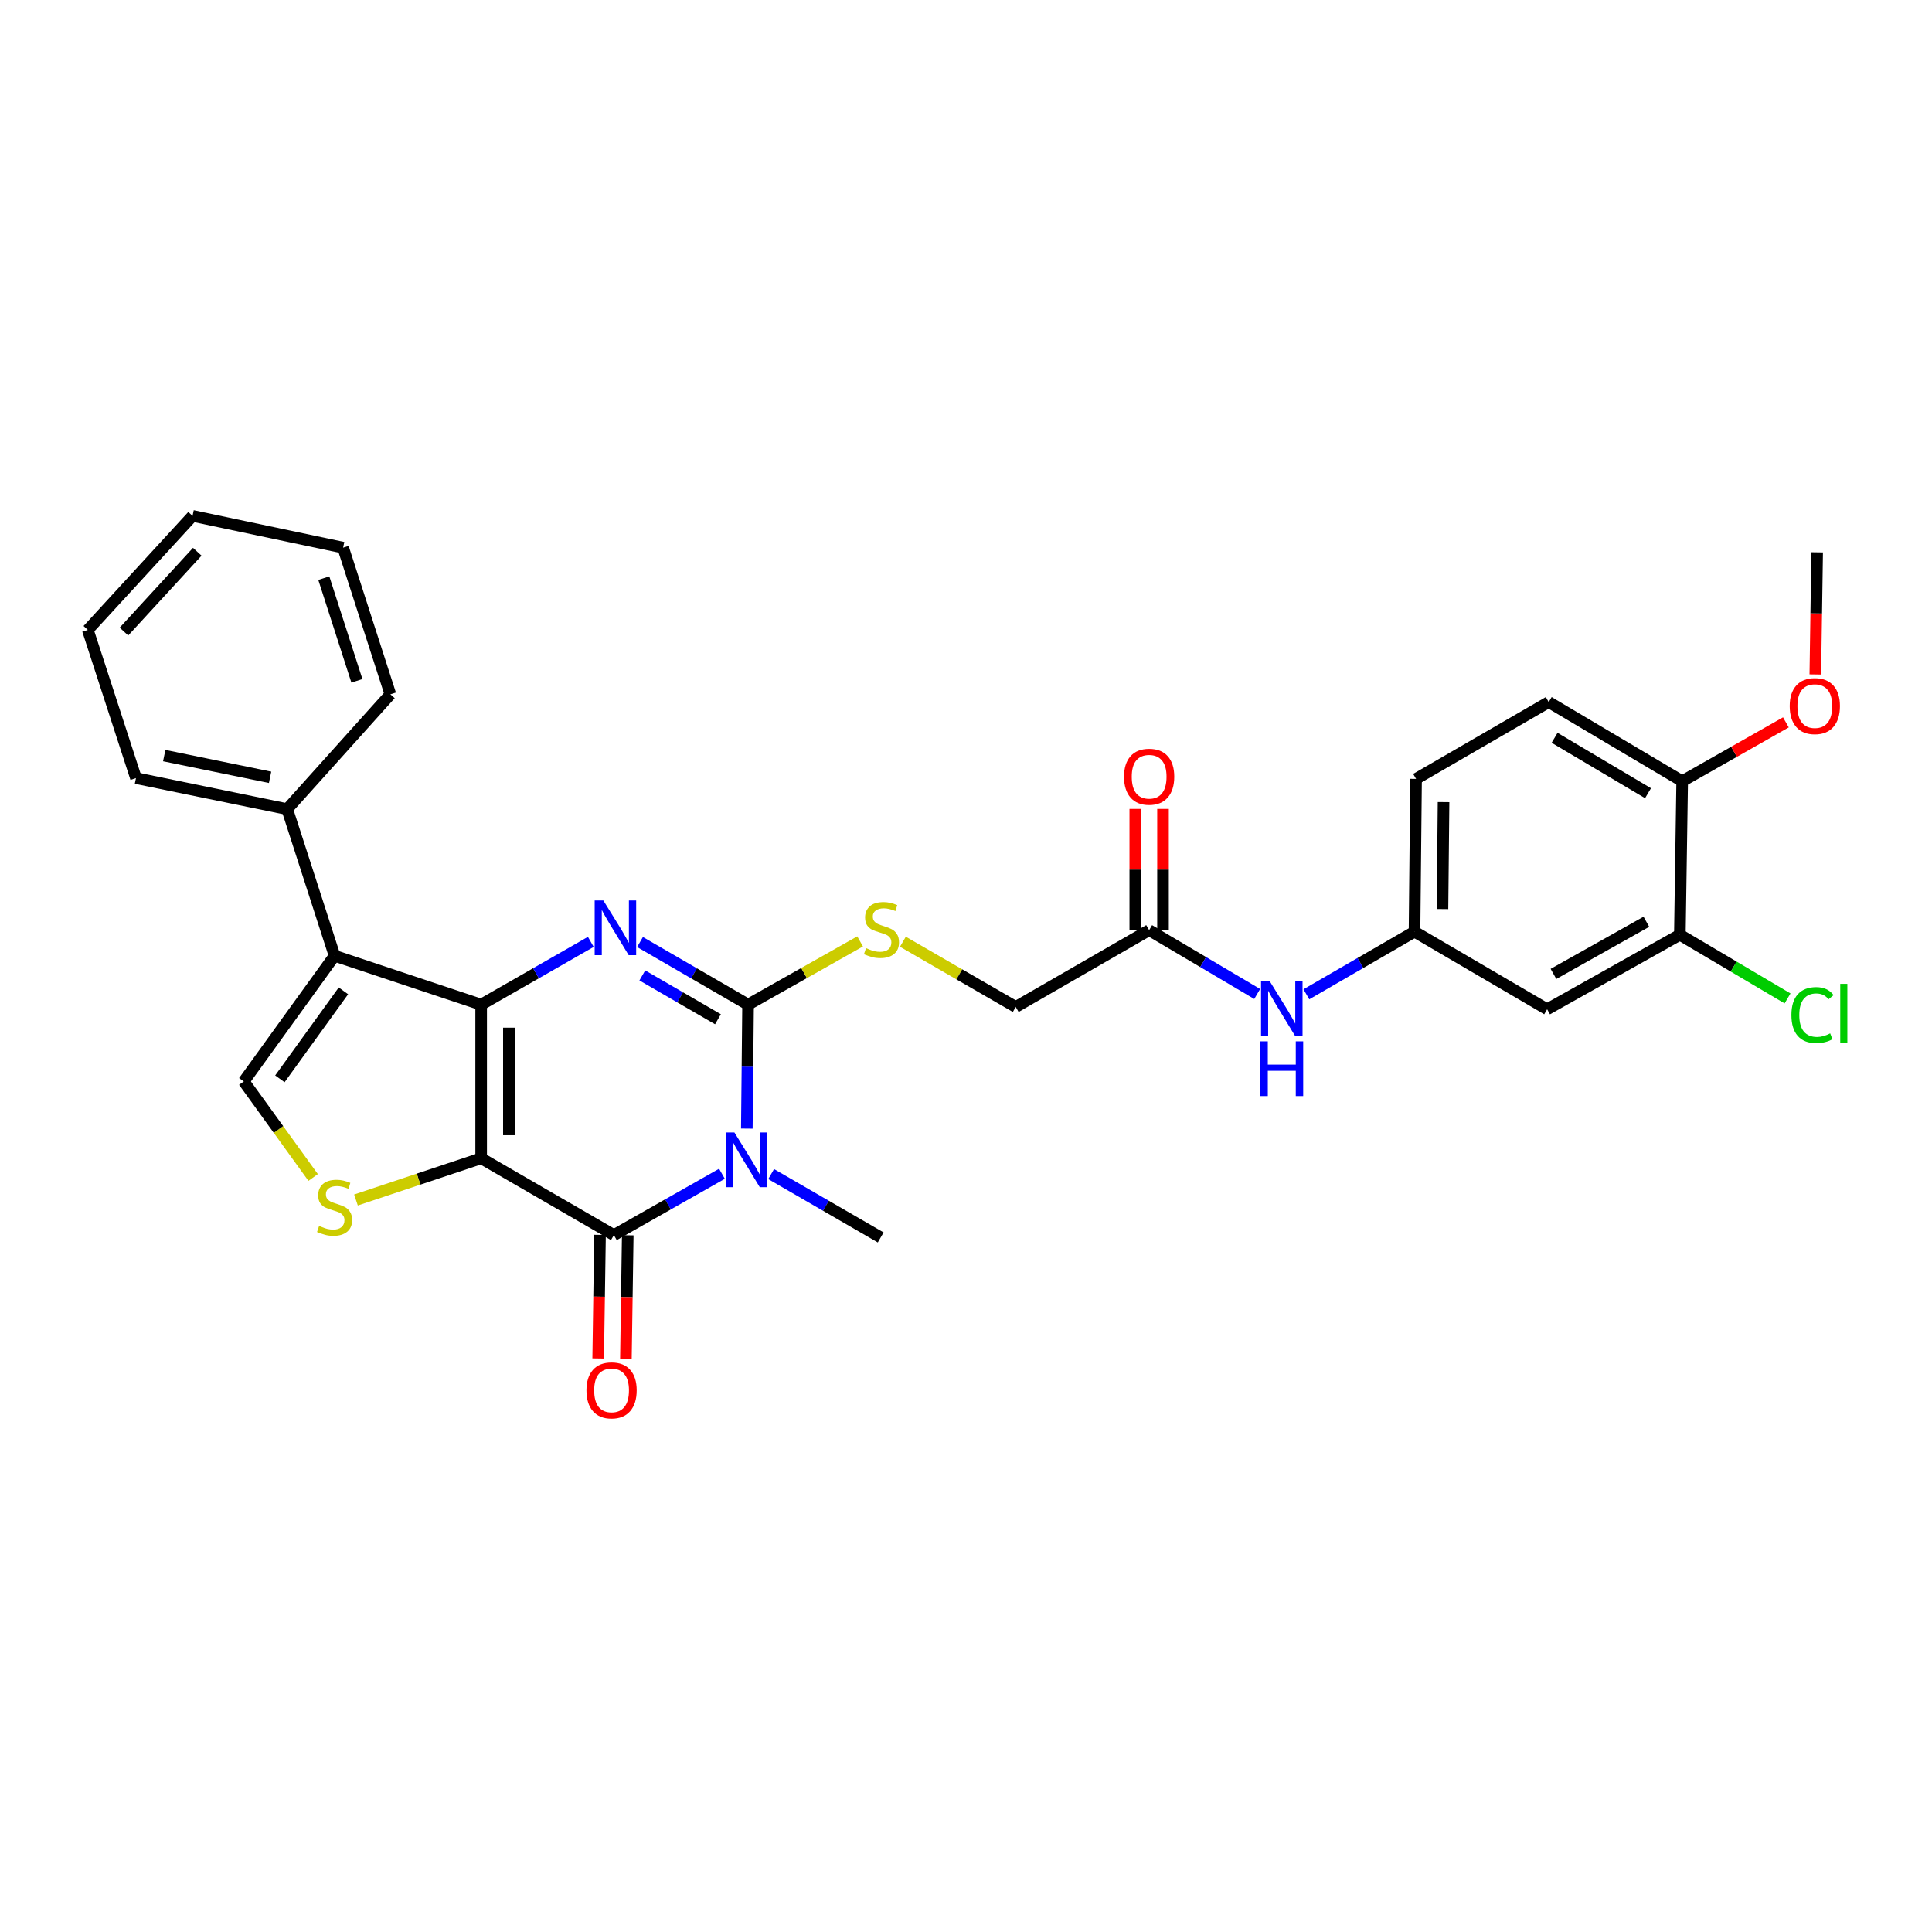 <?xml version='1.0' encoding='iso-8859-1'?>
<svg version='1.1' baseProfile='full'
              xmlns='http://www.w3.org/2000/svg'
                      xmlns:rdkit='http://www.rdkit.org/xml'
                      xmlns:xlink='http://www.w3.org/1999/xlink'
                  xml:space='preserve'
width='1000px' height='1000px' viewBox='0 0 1000 1000'>
<!-- END OF HEADER -->
<rect style='opacity:1.0;fill:#FFFFFF;stroke:none' width='1000' height='1000' x='0' y='0'> </rect>
<path class='bond-0' d='M 249.046,599.514 L 249.046,519.995' style='fill:none;fill-rule:evenodd;stroke:#000000;stroke-width:6px;stroke-linecap:butt;stroke-linejoin:miter;stroke-opacity:1' />
<path class='bond-0' d='M 263.398,587.586 L 263.398,531.923' style='fill:none;fill-rule:evenodd;stroke:#000000;stroke-width:6px;stroke-linecap:butt;stroke-linejoin:miter;stroke-opacity:1' />
<path class='bond-4' d='M 249.046,599.514 L 317.744,639.277' style='fill:none;fill-rule:evenodd;stroke:#000000;stroke-width:6px;stroke-linecap:butt;stroke-linejoin:miter;stroke-opacity:1' />
<path class='bond-6' d='M 249.046,599.514 L 216.648,610.313' style='fill:none;fill-rule:evenodd;stroke:#000000;stroke-width:6px;stroke-linecap:butt;stroke-linejoin:miter;stroke-opacity:1' />
<path class='bond-6' d='M 216.648,610.313 L 184.251,621.112' style='fill:none;fill-rule:evenodd;stroke:#CCCC00;stroke-width:6px;stroke-linecap:butt;stroke-linejoin:miter;stroke-opacity:1' />
<path class='bond-2' d='M 249.046,519.995 L 277.423,503.759' style='fill:none;fill-rule:evenodd;stroke:#000000;stroke-width:6px;stroke-linecap:butt;stroke-linejoin:miter;stroke-opacity:1' />
<path class='bond-2' d='M 277.423,503.759 L 305.8,487.523' style='fill:none;fill-rule:evenodd;stroke:#0000FF;stroke-width:6px;stroke-linecap:butt;stroke-linejoin:miter;stroke-opacity:1' />
<path class='bond-5' d='M 249.046,519.995 L 173.172,494.704' style='fill:none;fill-rule:evenodd;stroke:#000000;stroke-width:6px;stroke-linecap:butt;stroke-linejoin:miter;stroke-opacity:1' />
<path class='bond-1' d='M 373.681,607.54 L 345.713,623.408' style='fill:none;fill-rule:evenodd;stroke:#0000FF;stroke-width:6px;stroke-linecap:butt;stroke-linejoin:miter;stroke-opacity:1' />
<path class='bond-1' d='M 345.713,623.408 L 317.744,639.277' style='fill:none;fill-rule:evenodd;stroke:#000000;stroke-width:6px;stroke-linecap:butt;stroke-linejoin:miter;stroke-opacity:1' />
<path class='bond-3' d='M 386.557,584.158 L 386.878,552.077' style='fill:none;fill-rule:evenodd;stroke:#0000FF;stroke-width:6px;stroke-linecap:butt;stroke-linejoin:miter;stroke-opacity:1' />
<path class='bond-3' d='M 386.878,552.077 L 387.2,519.995' style='fill:none;fill-rule:evenodd;stroke:#000000;stroke-width:6px;stroke-linecap:butt;stroke-linejoin:miter;stroke-opacity:1' />
<path class='bond-19' d='M 399.14,607.699 L 427.491,624.098' style='fill:none;fill-rule:evenodd;stroke:#0000FF;stroke-width:6px;stroke-linecap:butt;stroke-linejoin:miter;stroke-opacity:1' />
<path class='bond-19' d='M 427.491,624.098 L 455.842,640.497' style='fill:none;fill-rule:evenodd;stroke:#000000;stroke-width:6px;stroke-linecap:butt;stroke-linejoin:miter;stroke-opacity:1' />
<path class='bond-31' d='M 331.265,487.601 L 359.233,503.798' style='fill:none;fill-rule:evenodd;stroke:#0000FF;stroke-width:6px;stroke-linecap:butt;stroke-linejoin:miter;stroke-opacity:1' />
<path class='bond-31' d='M 359.233,503.798 L 387.2,519.995' style='fill:none;fill-rule:evenodd;stroke:#000000;stroke-width:6px;stroke-linecap:butt;stroke-linejoin:miter;stroke-opacity:1' />
<path class='bond-31' d='M 332.463,504.88 L 352.04,516.218' style='fill:none;fill-rule:evenodd;stroke:#0000FF;stroke-width:6px;stroke-linecap:butt;stroke-linejoin:miter;stroke-opacity:1' />
<path class='bond-31' d='M 352.04,516.218 L 371.617,527.556' style='fill:none;fill-rule:evenodd;stroke:#000000;stroke-width:6px;stroke-linecap:butt;stroke-linejoin:miter;stroke-opacity:1' />
<path class='bond-8' d='M 387.2,519.995 L 416.194,503.637' style='fill:none;fill-rule:evenodd;stroke:#000000;stroke-width:6px;stroke-linecap:butt;stroke-linejoin:miter;stroke-opacity:1' />
<path class='bond-8' d='M 416.194,503.637 L 445.187,487.279' style='fill:none;fill-rule:evenodd;stroke:#CCCC00;stroke-width:6px;stroke-linecap:butt;stroke-linejoin:miter;stroke-opacity:1' />
<path class='bond-12' d='M 310.569,639.17 L 310.093,671.152' style='fill:none;fill-rule:evenodd;stroke:#000000;stroke-width:6px;stroke-linecap:butt;stroke-linejoin:miter;stroke-opacity:1' />
<path class='bond-12' d='M 310.093,671.152 L 309.616,703.134' style='fill:none;fill-rule:evenodd;stroke:#FF0000;stroke-width:6px;stroke-linecap:butt;stroke-linejoin:miter;stroke-opacity:1' />
<path class='bond-12' d='M 324.919,639.384 L 324.443,671.366' style='fill:none;fill-rule:evenodd;stroke:#000000;stroke-width:6px;stroke-linecap:butt;stroke-linejoin:miter;stroke-opacity:1' />
<path class='bond-12' d='M 324.443,671.366 L 323.967,703.348' style='fill:none;fill-rule:evenodd;stroke:#FF0000;stroke-width:6px;stroke-linecap:butt;stroke-linejoin:miter;stroke-opacity:1' />
<path class='bond-14' d='M 173.172,494.704 L 148.654,418.806' style='fill:none;fill-rule:evenodd;stroke:#000000;stroke-width:6px;stroke-linecap:butt;stroke-linejoin:miter;stroke-opacity:1' />
<path class='bond-30' d='M 173.172,494.704 L 126.185,559.751' style='fill:none;fill-rule:evenodd;stroke:#000000;stroke-width:6px;stroke-linecap:butt;stroke-linejoin:miter;stroke-opacity:1' />
<path class='bond-30' d='M 177.758,512.865 L 144.867,558.398' style='fill:none;fill-rule:evenodd;stroke:#000000;stroke-width:6px;stroke-linecap:butt;stroke-linejoin:miter;stroke-opacity:1' />
<path class='bond-7' d='M 162.085,609.456 L 144.135,584.603' style='fill:none;fill-rule:evenodd;stroke:#CCCC00;stroke-width:6px;stroke-linecap:butt;stroke-linejoin:miter;stroke-opacity:1' />
<path class='bond-7' d='M 144.135,584.603 L 126.185,559.751' style='fill:none;fill-rule:evenodd;stroke:#000000;stroke-width:6px;stroke-linecap:butt;stroke-linejoin:miter;stroke-opacity:1' />
<path class='bond-18' d='M 467.336,487.443 L 496.54,504.317' style='fill:none;fill-rule:evenodd;stroke:#CCCC00;stroke-width:6px;stroke-linecap:butt;stroke-linejoin:miter;stroke-opacity:1' />
<path class='bond-18' d='M 496.54,504.317 L 525.745,521.191' style='fill:none;fill-rule:evenodd;stroke:#000000;stroke-width:6px;stroke-linecap:butt;stroke-linejoin:miter;stroke-opacity:1' />
<path class='bond-9' d='M 869.491,483.836 L 800.793,522.395' style='fill:none;fill-rule:evenodd;stroke:#000000;stroke-width:6px;stroke-linecap:butt;stroke-linejoin:miter;stroke-opacity:1' />
<path class='bond-9' d='M 852.162,477.105 L 804.073,504.096' style='fill:none;fill-rule:evenodd;stroke:#000000;stroke-width:6px;stroke-linecap:butt;stroke-linejoin:miter;stroke-opacity:1' />
<path class='bond-21' d='M 869.491,483.836 L 897.364,500.309' style='fill:none;fill-rule:evenodd;stroke:#000000;stroke-width:6px;stroke-linecap:butt;stroke-linejoin:miter;stroke-opacity:1' />
<path class='bond-21' d='M 897.364,500.309 L 925.236,516.781' style='fill:none;fill-rule:evenodd;stroke:#00CC00;stroke-width:6px;stroke-linecap:butt;stroke-linejoin:miter;stroke-opacity:1' />
<path class='bond-33' d='M 869.491,483.836 L 870.695,404.358' style='fill:none;fill-rule:evenodd;stroke:#000000;stroke-width:6px;stroke-linecap:butt;stroke-linejoin:miter;stroke-opacity:1' />
<path class='bond-10' d='M 800.793,522.395 L 732.151,482.242' style='fill:none;fill-rule:evenodd;stroke:#000000;stroke-width:6px;stroke-linecap:butt;stroke-linejoin:miter;stroke-opacity:1' />
<path class='bond-11' d='M 594.794,481.436 L 525.745,521.191' style='fill:none;fill-rule:evenodd;stroke:#000000;stroke-width:6px;stroke-linecap:butt;stroke-linejoin:miter;stroke-opacity:1' />
<path class='bond-13' d='M 594.794,481.436 L 622.756,497.959' style='fill:none;fill-rule:evenodd;stroke:#000000;stroke-width:6px;stroke-linecap:butt;stroke-linejoin:miter;stroke-opacity:1' />
<path class='bond-13' d='M 622.756,497.959 L 650.719,514.481' style='fill:none;fill-rule:evenodd;stroke:#0000FF;stroke-width:6px;stroke-linecap:butt;stroke-linejoin:miter;stroke-opacity:1' />
<path class='bond-17' d='M 601.97,481.436 L 601.97,450.067' style='fill:none;fill-rule:evenodd;stroke:#000000;stroke-width:6px;stroke-linecap:butt;stroke-linejoin:miter;stroke-opacity:1' />
<path class='bond-17' d='M 601.97,450.067 L 601.97,418.697' style='fill:none;fill-rule:evenodd;stroke:#FF0000;stroke-width:6px;stroke-linecap:butt;stroke-linejoin:miter;stroke-opacity:1' />
<path class='bond-17' d='M 587.618,481.436 L 587.618,450.067' style='fill:none;fill-rule:evenodd;stroke:#000000;stroke-width:6px;stroke-linecap:butt;stroke-linejoin:miter;stroke-opacity:1' />
<path class='bond-17' d='M 587.618,450.067 L 587.618,418.697' style='fill:none;fill-rule:evenodd;stroke:#FF0000;stroke-width:6px;stroke-linecap:butt;stroke-linejoin:miter;stroke-opacity:1' />
<path class='bond-15' d='M 676.177,514.64 L 704.164,498.441' style='fill:none;fill-rule:evenodd;stroke:#0000FF;stroke-width:6px;stroke-linecap:butt;stroke-linejoin:miter;stroke-opacity:1' />
<path class='bond-15' d='M 704.164,498.441 L 732.151,482.242' style='fill:none;fill-rule:evenodd;stroke:#000000;stroke-width:6px;stroke-linecap:butt;stroke-linejoin:miter;stroke-opacity:1' />
<path class='bond-24' d='M 148.654,418.806 L 70.379,402.747' style='fill:none;fill-rule:evenodd;stroke:#000000;stroke-width:6px;stroke-linecap:butt;stroke-linejoin:miter;stroke-opacity:1' />
<path class='bond-24' d='M 139.797,402.338 L 85.005,391.097' style='fill:none;fill-rule:evenodd;stroke:#000000;stroke-width:6px;stroke-linecap:butt;stroke-linejoin:miter;stroke-opacity:1' />
<path class='bond-25' d='M 148.654,418.806 L 202.067,359.38' style='fill:none;fill-rule:evenodd;stroke:#000000;stroke-width:6px;stroke-linecap:butt;stroke-linejoin:miter;stroke-opacity:1' />
<path class='bond-22' d='M 732.151,482.242 L 732.948,403.154' style='fill:none;fill-rule:evenodd;stroke:#000000;stroke-width:6px;stroke-linecap:butt;stroke-linejoin:miter;stroke-opacity:1' />
<path class='bond-22' d='M 746.622,470.523 L 747.18,415.162' style='fill:none;fill-rule:evenodd;stroke:#000000;stroke-width:6px;stroke-linecap:butt;stroke-linejoin:miter;stroke-opacity:1' />
<path class='bond-16' d='M 870.695,404.358 L 801.606,363.391' style='fill:none;fill-rule:evenodd;stroke:#000000;stroke-width:6px;stroke-linecap:butt;stroke-linejoin:miter;stroke-opacity:1' />
<path class='bond-16' d='M 853.012,410.558 L 804.65,381.881' style='fill:none;fill-rule:evenodd;stroke:#000000;stroke-width:6px;stroke-linecap:butt;stroke-linejoin:miter;stroke-opacity:1' />
<path class='bond-23' d='M 870.695,404.358 L 897.538,389.124' style='fill:none;fill-rule:evenodd;stroke:#000000;stroke-width:6px;stroke-linecap:butt;stroke-linejoin:miter;stroke-opacity:1' />
<path class='bond-23' d='M 897.538,389.124 L 924.38,373.89' style='fill:none;fill-rule:evenodd;stroke:#FF0000;stroke-width:6px;stroke-linecap:butt;stroke-linejoin:miter;stroke-opacity:1' />
<path class='bond-20' d='M 801.606,363.391 L 732.948,403.154' style='fill:none;fill-rule:evenodd;stroke:#000000;stroke-width:6px;stroke-linecap:butt;stroke-linejoin:miter;stroke-opacity:1' />
<path class='bond-26' d='M 939.601,349.084 L 940.079,317.483' style='fill:none;fill-rule:evenodd;stroke:#FF0000;stroke-width:6px;stroke-linecap:butt;stroke-linejoin:miter;stroke-opacity:1' />
<path class='bond-26' d='M 940.079,317.483 L 940.558,285.882' style='fill:none;fill-rule:evenodd;stroke:#000000;stroke-width:6px;stroke-linecap:butt;stroke-linejoin:miter;stroke-opacity:1' />
<path class='bond-28' d='M 70.379,402.747 L 45.455,326.036' style='fill:none;fill-rule:evenodd;stroke:#000000;stroke-width:6px;stroke-linecap:butt;stroke-linejoin:miter;stroke-opacity:1' />
<path class='bond-27' d='M 202.067,359.38 L 177.597,283.458' style='fill:none;fill-rule:evenodd;stroke:#000000;stroke-width:6px;stroke-linecap:butt;stroke-linejoin:miter;stroke-opacity:1' />
<path class='bond-27' d='M 184.736,352.395 L 167.607,299.249' style='fill:none;fill-rule:evenodd;stroke:#000000;stroke-width:6px;stroke-linecap:butt;stroke-linejoin:miter;stroke-opacity:1' />
<path class='bond-29' d='M 177.597,283.458 L 99.665,267.017' style='fill:none;fill-rule:evenodd;stroke:#000000;stroke-width:6px;stroke-linecap:butt;stroke-linejoin:miter;stroke-opacity:1' />
<path class='bond-32' d='M 45.455,326.036 L 99.665,267.017' style='fill:none;fill-rule:evenodd;stroke:#000000;stroke-width:6px;stroke-linecap:butt;stroke-linejoin:miter;stroke-opacity:1' />
<path class='bond-32' d='M 64.156,326.892 L 102.103,285.579' style='fill:none;fill-rule:evenodd;stroke:#000000;stroke-width:6px;stroke-linecap:butt;stroke-linejoin:miter;stroke-opacity:1' />
<path  class='atom-2' d='M 380.135 586.167
L 389.415 601.167
Q 390.335 602.647, 391.815 605.327
Q 393.295 608.007, 393.375 608.167
L 393.375 586.167
L 397.135 586.167
L 397.135 614.487
L 393.255 614.487
L 383.295 598.087
Q 382.135 596.167, 380.895 593.967
Q 379.695 591.767, 379.335 591.087
L 379.335 614.487
L 375.655 614.487
L 375.655 586.167
L 380.135 586.167
' fill='#0000FF'/>
<path  class='atom-3' d='M 312.282 466.072
L 321.562 481.072
Q 322.482 482.552, 323.962 485.232
Q 325.442 487.912, 325.522 488.072
L 325.522 466.072
L 329.282 466.072
L 329.282 494.392
L 325.402 494.392
L 315.442 477.992
Q 314.282 476.072, 313.042 473.872
Q 311.842 471.672, 311.482 470.992
L 311.482 494.392
L 307.802 494.392
L 307.802 466.072
L 312.282 466.072
' fill='#0000FF'/>
<path  class='atom-7' d='M 165.172 634.525
Q 165.492 634.645, 166.812 635.205
Q 168.132 635.765, 169.572 636.125
Q 171.052 636.445, 172.492 636.445
Q 175.172 636.445, 176.732 635.165
Q 178.292 633.845, 178.292 631.565
Q 178.292 630.005, 177.492 629.045
Q 176.732 628.085, 175.532 627.565
Q 174.332 627.045, 172.332 626.445
Q 169.812 625.685, 168.292 624.965
Q 166.812 624.245, 165.732 622.725
Q 164.692 621.205, 164.692 618.645
Q 164.692 615.085, 167.092 612.885
Q 169.532 610.685, 174.332 610.685
Q 177.612 610.685, 181.332 612.245
L 180.412 615.325
Q 177.012 613.925, 174.452 613.925
Q 171.692 613.925, 170.172 615.085
Q 168.652 616.205, 168.692 618.165
Q 168.692 619.685, 169.452 620.605
Q 170.252 621.525, 171.372 622.045
Q 172.532 622.565, 174.452 623.165
Q 177.012 623.965, 178.532 624.765
Q 180.052 625.565, 181.132 627.205
Q 182.252 628.805, 182.252 631.565
Q 182.252 635.485, 179.612 637.605
Q 177.012 639.685, 172.652 639.685
Q 170.132 639.685, 168.212 639.125
Q 166.332 638.605, 164.092 637.685
L 165.172 634.525
' fill='#CCCC00'/>
<path  class='atom-9' d='M 448.249 490.758
Q 448.569 490.878, 449.889 491.438
Q 451.209 491.998, 452.649 492.358
Q 454.129 492.678, 455.569 492.678
Q 458.249 492.678, 459.809 491.398
Q 461.369 490.078, 461.369 487.798
Q 461.369 486.238, 460.569 485.278
Q 459.809 484.318, 458.609 483.798
Q 457.409 483.278, 455.409 482.678
Q 452.889 481.918, 451.369 481.198
Q 449.889 480.478, 448.809 478.958
Q 447.769 477.438, 447.769 474.878
Q 447.769 471.318, 450.169 469.118
Q 452.609 466.918, 457.409 466.918
Q 460.689 466.918, 464.409 468.478
L 463.489 471.558
Q 460.089 470.158, 457.529 470.158
Q 454.769 470.158, 453.249 471.318
Q 451.729 472.438, 451.769 474.398
Q 451.769 475.918, 452.529 476.838
Q 453.329 477.758, 454.449 478.278
Q 455.609 478.798, 457.529 479.398
Q 460.089 480.198, 461.609 480.998
Q 463.129 481.798, 464.209 483.438
Q 465.329 485.038, 465.329 487.798
Q 465.329 491.718, 462.689 493.838
Q 460.089 495.918, 455.729 495.918
Q 453.209 495.918, 451.289 495.358
Q 449.409 494.838, 447.169 493.918
L 448.249 490.758
' fill='#CCCC00'/>
<path  class='atom-13' d='M 303.548 719.648
Q 303.548 712.848, 306.908 709.048
Q 310.268 705.248, 316.548 705.248
Q 322.828 705.248, 326.188 709.048
Q 329.548 712.848, 329.548 719.648
Q 329.548 726.528, 326.148 730.448
Q 322.748 734.328, 316.548 734.328
Q 310.308 734.328, 306.908 730.448
Q 303.548 726.568, 303.548 719.648
M 316.548 731.128
Q 320.868 731.128, 323.188 728.248
Q 325.548 725.328, 325.548 719.648
Q 325.548 714.088, 323.188 711.288
Q 320.868 708.448, 316.548 708.448
Q 312.228 708.448, 309.868 711.248
Q 307.548 714.048, 307.548 719.648
Q 307.548 725.368, 309.868 728.248
Q 312.228 731.128, 316.548 731.128
' fill='#FF0000'/>
<path  class='atom-14' d='M 657.192 507.845
L 666.472 522.845
Q 667.392 524.325, 668.872 527.005
Q 670.352 529.685, 670.432 529.845
L 670.432 507.845
L 674.192 507.845
L 674.192 536.165
L 670.312 536.165
L 660.352 519.765
Q 659.192 517.845, 657.952 515.645
Q 656.752 513.445, 656.392 512.765
L 656.392 536.165
L 652.712 536.165
L 652.712 507.845
L 657.192 507.845
' fill='#0000FF'/>
<path  class='atom-14' d='M 652.372 538.997
L 656.212 538.997
L 656.212 551.037
L 670.692 551.037
L 670.692 538.997
L 674.532 538.997
L 674.532 567.317
L 670.692 567.317
L 670.692 554.237
L 656.212 554.237
L 656.212 567.317
L 652.372 567.317
L 652.372 538.997
' fill='#0000FF'/>
<path  class='atom-18' d='M 581.794 402.03
Q 581.794 395.23, 585.154 391.43
Q 588.514 387.63, 594.794 387.63
Q 601.074 387.63, 604.434 391.43
Q 607.794 395.23, 607.794 402.03
Q 607.794 408.91, 604.394 412.83
Q 600.994 416.71, 594.794 416.71
Q 588.554 416.71, 585.154 412.83
Q 581.794 408.95, 581.794 402.03
M 594.794 413.51
Q 599.114 413.51, 601.434 410.63
Q 603.794 407.71, 603.794 402.03
Q 603.794 396.47, 601.434 393.67
Q 599.114 390.83, 594.794 390.83
Q 590.474 390.83, 588.114 393.63
Q 585.794 396.43, 585.794 402.03
Q 585.794 407.75, 588.114 410.63
Q 590.474 413.51, 594.794 413.51
' fill='#FF0000'/>
<path  class='atom-22' d='M 927.23 525.393
Q 927.23 518.353, 930.51 514.673
Q 933.83 510.953, 940.11 510.953
Q 945.95 510.953, 949.07 515.073
L 946.43 517.233
Q 944.15 514.233, 940.11 514.233
Q 935.83 514.233, 933.55 517.113
Q 931.31 519.953, 931.31 525.393
Q 931.31 530.993, 933.63 533.873
Q 935.99 536.753, 940.55 536.753
Q 943.67 536.753, 947.31 534.873
L 948.43 537.873
Q 946.95 538.833, 944.71 539.393
Q 942.47 539.953, 939.99 539.953
Q 933.83 539.953, 930.51 536.193
Q 927.23 532.433, 927.23 525.393
' fill='#00CC00'/>
<path  class='atom-22' d='M 952.51 509.233
L 956.19 509.233
L 956.19 539.593
L 952.51 539.593
L 952.51 509.233
' fill='#00CC00'/>
<path  class='atom-24' d='M 926.354 365.472
Q 926.354 358.672, 929.714 354.872
Q 933.074 351.072, 939.354 351.072
Q 945.634 351.072, 948.994 354.872
Q 952.354 358.672, 952.354 365.472
Q 952.354 372.352, 948.954 376.272
Q 945.554 380.152, 939.354 380.152
Q 933.114 380.152, 929.714 376.272
Q 926.354 372.392, 926.354 365.472
M 939.354 376.952
Q 943.674 376.952, 945.994 374.072
Q 948.354 371.152, 948.354 365.472
Q 948.354 359.912, 945.994 357.112
Q 943.674 354.272, 939.354 354.272
Q 935.034 354.272, 932.674 357.072
Q 930.354 359.872, 930.354 365.472
Q 930.354 371.192, 932.674 374.072
Q 935.034 376.952, 939.354 376.952
' fill='#FF0000'/>
</svg>

